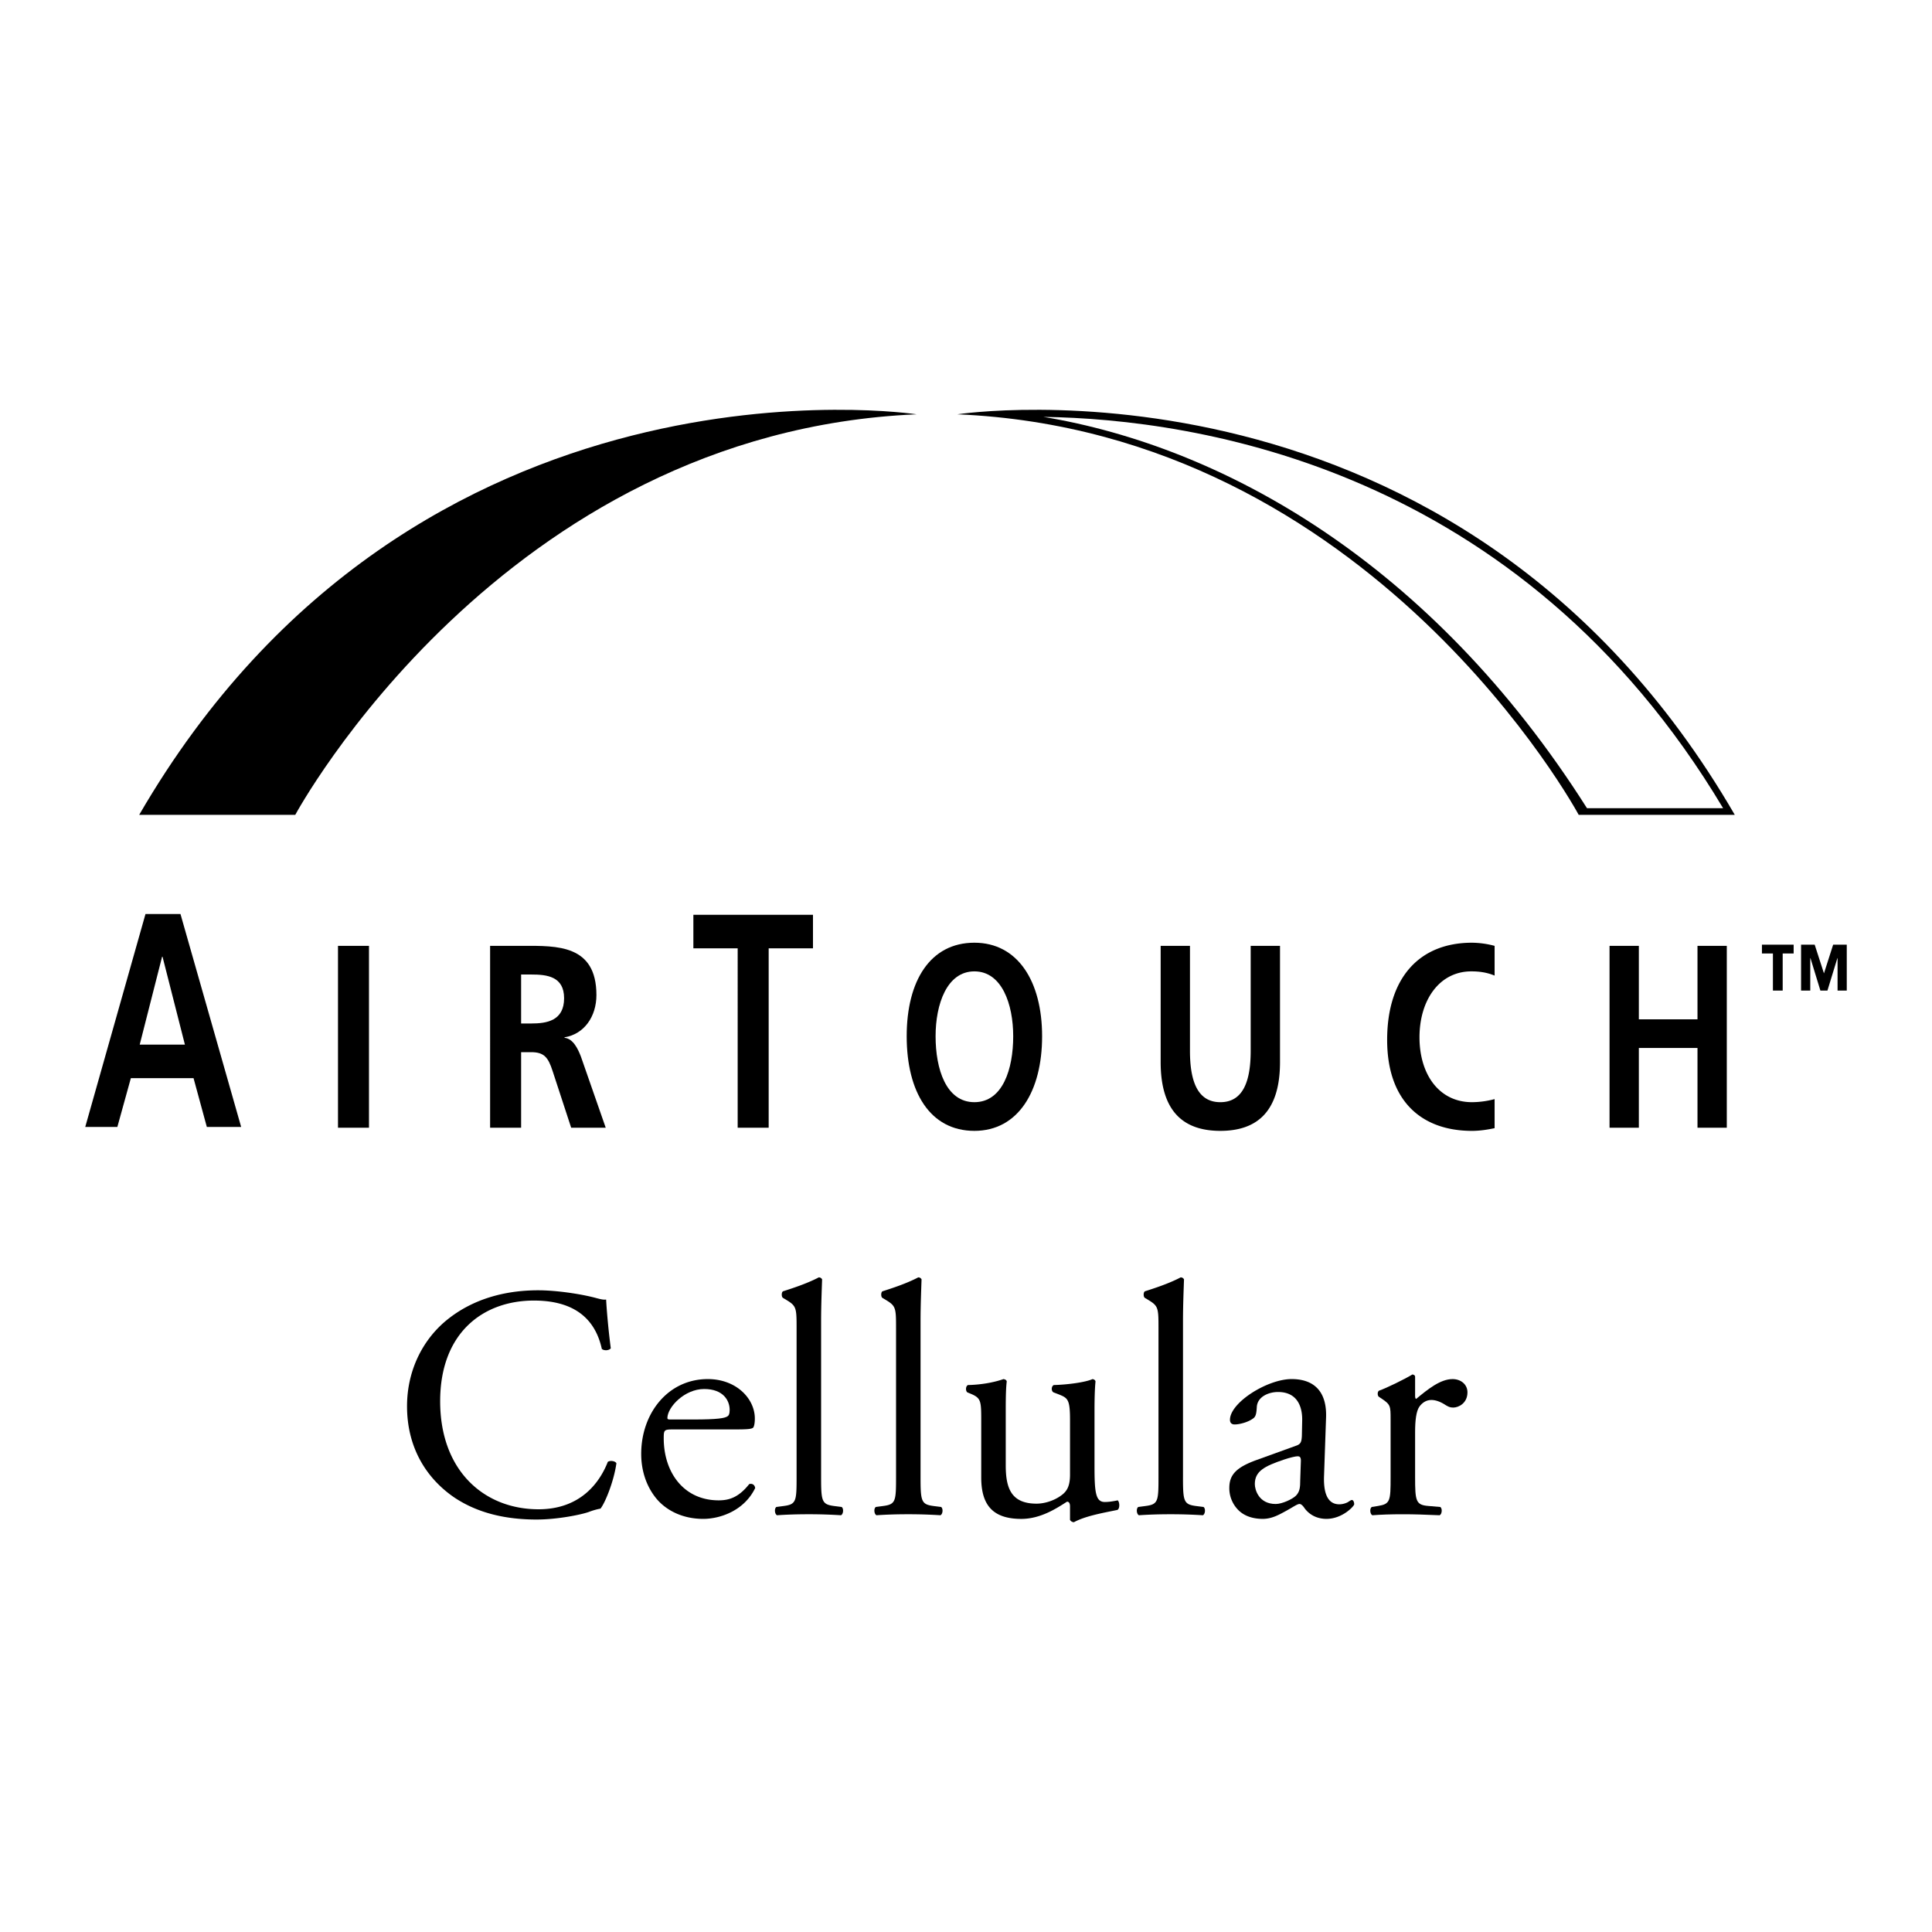 <svg xmlns="http://www.w3.org/2000/svg" width="2500" height="2500" viewBox="0 0 192.756 192.756"><g fill-rule="evenodd" clip-rule="evenodd"><path fill="#fff" d="M0 0h192.756v192.756H0V0z"/><path d="M13.888 81.295H29.46s20.567-38.196 61.996-39.959c0 0-49.95-7.639-77.568 39.959zM173.078 81.295h-15.572S136.94 43.099 95.511 41.336c0 0 49.95-7.639 77.567 39.959z"/><path d="M104.102 41.593c17.857 2.966 38.656 14.467 54.232 39.041h13.58c-20.309-34.019-52.576-38.823-67.812-39.041z" fill="#fff"/><path d="M14.515 91.193h3.491l6.055 21.245h-3.425l-1.326-4.87h-6.254l-1.348 4.87H8.504l6.011-21.245z"/><path fill="#fff" d="M16.216 95.454h-.044l-2.232 8.767h4.508l-2.232-8.767z"/><path d="M33.721 94.366h3.093v18.148h-3.093V94.366zM48.898 94.366h3.337c3.314 0 7.27-.13 7.27 4.913 0 2.133-1.215 3.9-3.182 4.213v.051c.84.078 1.326 1.066 1.635 1.873l2.475 7.098h-3.447l-1.856-5.668c-.441-1.352-.84-1.871-2.144-1.871h-.994v7.539h-3.094V94.366z"/><path d="M51.992 102.113h1.017c1.524 0 3.271-.26 3.271-2.521 0-2.184-1.724-2.365-3.271-2.365h-1.017v4.886z" fill="#fff"/><path d="M73.598 94.616h-4.42v-3.348h11.933v3.348h-4.42v17.898h-3.093V94.616zM97.215 94.054c4.326 0 6.756 3.848 6.756 9.334 0 5.484-2.389 9.438-6.756 9.438-4.424 0-6.754-3.875-6.754-9.438-.001-5.564 2.37-9.334 6.754-9.334z"/><path d="M97.215 109.965c2.826 0 3.873-3.301 3.873-6.576 0-3.199-1.127-6.475-3.873-6.475-2.745 0-3.871 3.275-3.871 6.475 0 3.275 1.047 6.576 3.871 6.576z" fill="#fff"/><path d="M115.799 94.366h2.924v10.478c0 3.094.795 5.121 3.029 5.121 2.236 0 3.029-2.027 3.029-5.121V94.366h2.926v11.595c0 4.863-2.215 6.865-5.955 6.865s-5.953-2.002-5.953-6.865V94.366zM160.584 94.366h2.924v7.331h5.851v-7.331h2.924v18.148h-2.924v-7.957h-5.851v7.957h-2.924V94.366zM149.117 109.658a8.973 8.973 0 0 1-2.256.307c-3.293 0-5.238-2.781-5.238-6.473 0-3.719 1.99-6.578 5.172-6.578.777 0 1.535.096 2.322.422v-2.967a8.964 8.964 0 0 0-2.256-.314c-5.238 0-8.465 3.485-8.465 9.698 0 6.135 3.471 9.074 8.465 9.074.746 0 1.508-.111 2.256-.27v-2.899zM179.693 94.248h1.358l.926 2.863.918-2.863h1.357v4.582h-.918v-3.239h-.018l-.992 3.239h-.703l-.992-3.239h-.018v3.239h-.918v-4.582zM176.885 95.128h-1.096v-.88h3.164v.88h-1.094v3.702h-.974v-3.702zM44.775 131.543c2.413-1.885 5.487-2.811 8.924-2.811 1.785 0 4.297.363 5.851.793.396.1.628.166.925.133.033.76.198 2.842.463 4.859-.165.23-.661.264-.893.066-.496-2.248-1.983-4.826-6.776-4.826-5.057 0-9.354 3.205-9.354 10.049 0 6.939 4.396 10.775 9.817 10.775 4.264 0 6.148-2.777 6.908-4.729.231-.164.727-.098.859.133-.231 1.719-1.09 3.9-1.586 4.529a6.604 6.604 0 0 0-1.157.33c-.727.264-3.107.76-5.222.76-2.975 0-5.817-.594-8.23-2.215-2.645-1.818-4.694-4.826-4.694-9.09 0-3.666 1.653-6.807 4.165-8.756zM67.113 142.615c-.859 0-.892.066-.892.893 0 3.338 1.95 6.182 5.486 6.182 1.091 0 2.017-.332 3.041-1.621.331-.098.562.1.595.396-1.09 2.248-3.47 3.074-5.189 3.074-2.148 0-3.834-.926-4.792-2.182-.992-1.289-1.389-2.842-1.389-4.297 0-4.064 2.677-7.469 6.644-7.469 2.842 0 4.693 1.949 4.693 3.934 0 .463-.066.727-.132.859-.099.197-.562.23-1.95.23h-6.115v.001z"/><path d="M69.163 141.623c2.446 0 3.173-.131 3.438-.33.099-.066.198-.199.198-.627 0-.926-.628-2.084-2.545-2.084-1.95 0-3.636 1.785-3.669 2.877 0 .066 0 .164.231.164h2.347z" fill="#fff"/><path d="M81.922 147.375c0 2.379.066 2.711 1.256 2.875l.793.1c.231.166.165.727-.066.826a50.416 50.416 0 0 0-3.206-.1c-1.19 0-2.182.033-3.173.1-.231-.1-.298-.66-.066-.826l.76-.1c1.223-.164 1.256-.496 1.256-2.875v-14.939c0-1.951-.033-2.148-1.025-2.744l-.331-.199c-.165-.098-.165-.561 0-.66.826-.264 2.38-.76 3.57-1.389.132 0 .264.066.331.199-.033.99-.099 2.645-.099 4.098v15.634zM91.844 147.375c0 2.379.066 2.711 1.256 2.875l.793.1c.231.166.165.727-.066.826a50.416 50.416 0 0 0-3.206-.1c-1.19 0-2.182.033-3.173.1-.231-.1-.298-.66-.066-.826l.76-.1c1.224-.164 1.257-.496 1.257-2.875v-14.939c0-1.951-.033-2.148-1.025-2.744l-.331-.199c-.165-.098-.165-.561 0-.66.826-.264 2.38-.76 3.569-1.389.133 0 .265.066.331.199-.033.99-.099 2.645-.099 4.098v15.634zM100.344 146.219c0 2.279.562 3.801 3.074 3.801.893 0 1.949-.363 2.678-.992.43-.396.66-.893.66-1.916v-5.422c0-2.148-.23-2.215-1.223-2.611l-.43-.164c-.23-.133-.23-.596.033-.729 1.322-.033 3.141-.264 3.867-.594.166.033.264.098.297.23-.066.629-.1 1.652-.1 2.875v5.555c0 2.609.1 3.602 1.025 3.602.396 0 .826-.066 1.289-.164.199.164.232.826-.033.957-1.289.266-3.205.596-4.33 1.223a.458.458 0 0 1-.396-.23v-1.355c0-.297-.1-.463-.297-.463-.992.629-2.611 1.719-4.562 1.719-2.908 0-3.998-1.453-3.998-4.131v-5.52c0-2.082 0-2.381-.992-2.811l-.397-.164c-.197-.166-.165-.629.066-.729 1.52-.033 2.809-.33 3.538-.594.197.033.297.098.33.23-.066.562-.1 1.256-.1 2.875v5.522h.001zM118.027 147.375c0 2.379.066 2.711 1.256 2.875l.793.1c.23.166.166.727-.066.826-1.09-.066-2.049-.1-3.205-.1-1.191 0-2.182.033-3.174.1-.23-.1-.297-.66-.066-.826l.76-.1c1.225-.164 1.258-.496 1.258-2.875v-14.939c0-1.951-.033-2.148-1.025-2.744l-.33-.199c-.166-.098-.166-.561 0-.66.826-.264 2.379-.76 3.568-1.389.133 0 .266.066.332.199-.033.99-.1 2.645-.1 4.098v15.634h-.001zM129.326 144.234c.496-.164.529-.463.562-.959l.031-1.52c.033-1.223-.363-2.875-2.412-2.875-.926 0-2.049.463-2.115 1.486-.033.529-.066.926-.33 1.125-.496.396-1.389.627-1.885.627-.297 0-.463-.164-.463-.463 0-1.719 3.736-4.064 6.148-4.064 2.379 0 3.537 1.387 3.438 3.867l-.199 5.75c-.064 1.521.232 2.877 1.521 2.877.33 0 .627-.1.826-.199.166-.1.33-.23.43-.23.133 0 .23.197.23.43 0 .164-1.156 1.453-2.775 1.453-.793 0-1.586-.297-2.148-1.023-.133-.199-.33-.463-.529-.463-.23 0-.627.297-1.289.66-.727.396-1.455.826-2.379.826-.959 0-1.752-.264-2.314-.76a3.09 3.09 0 0 1-1.025-2.314c0-1.289.629-2.049 2.744-2.809l3.933-1.422z"/><path d="M127.277 150.053c.66 0 1.686-.496 2.016-.826.396-.398.43-.859.43-1.555l.066-1.949c0-.363-.133-.43-.33-.43-.199 0-.762.131-1.355.33-1.951.66-2.91 1.156-2.91 2.445-.001.563.396 1.985 2.083 1.985z" fill="#fff"/><path d="M138.74 141.59c0-1.289 0-1.453-.893-2.049l-.297-.197c-.133-.133-.133-.496.033-.596.76-.264 2.512-1.123 3.338-1.619.166.033.264.098.264.23v1.918c0 .164.033.264.1.297 1.158-.959 2.414-1.982 3.637-1.982.826 0 1.486.527 1.486 1.322 0 1.09-.893 1.52-1.42 1.52-.332 0-.496-.1-.729-.23-.496-.332-.992-.529-1.453-.529-.529 0-.926.297-1.191.66-.33.463-.43 1.422-.43 2.545v4.496c0 2.379.066 2.775 1.322 2.875l1.191.1c.23.166.164.727-.066.826-1.555-.066-2.512-.1-3.67-.1-1.189 0-2.182.033-3.041.1-.23-.1-.297-.66-.064-.826l.627-.1c1.223-.197 1.256-.496 1.256-2.875v-5.786z"/></g></svg>